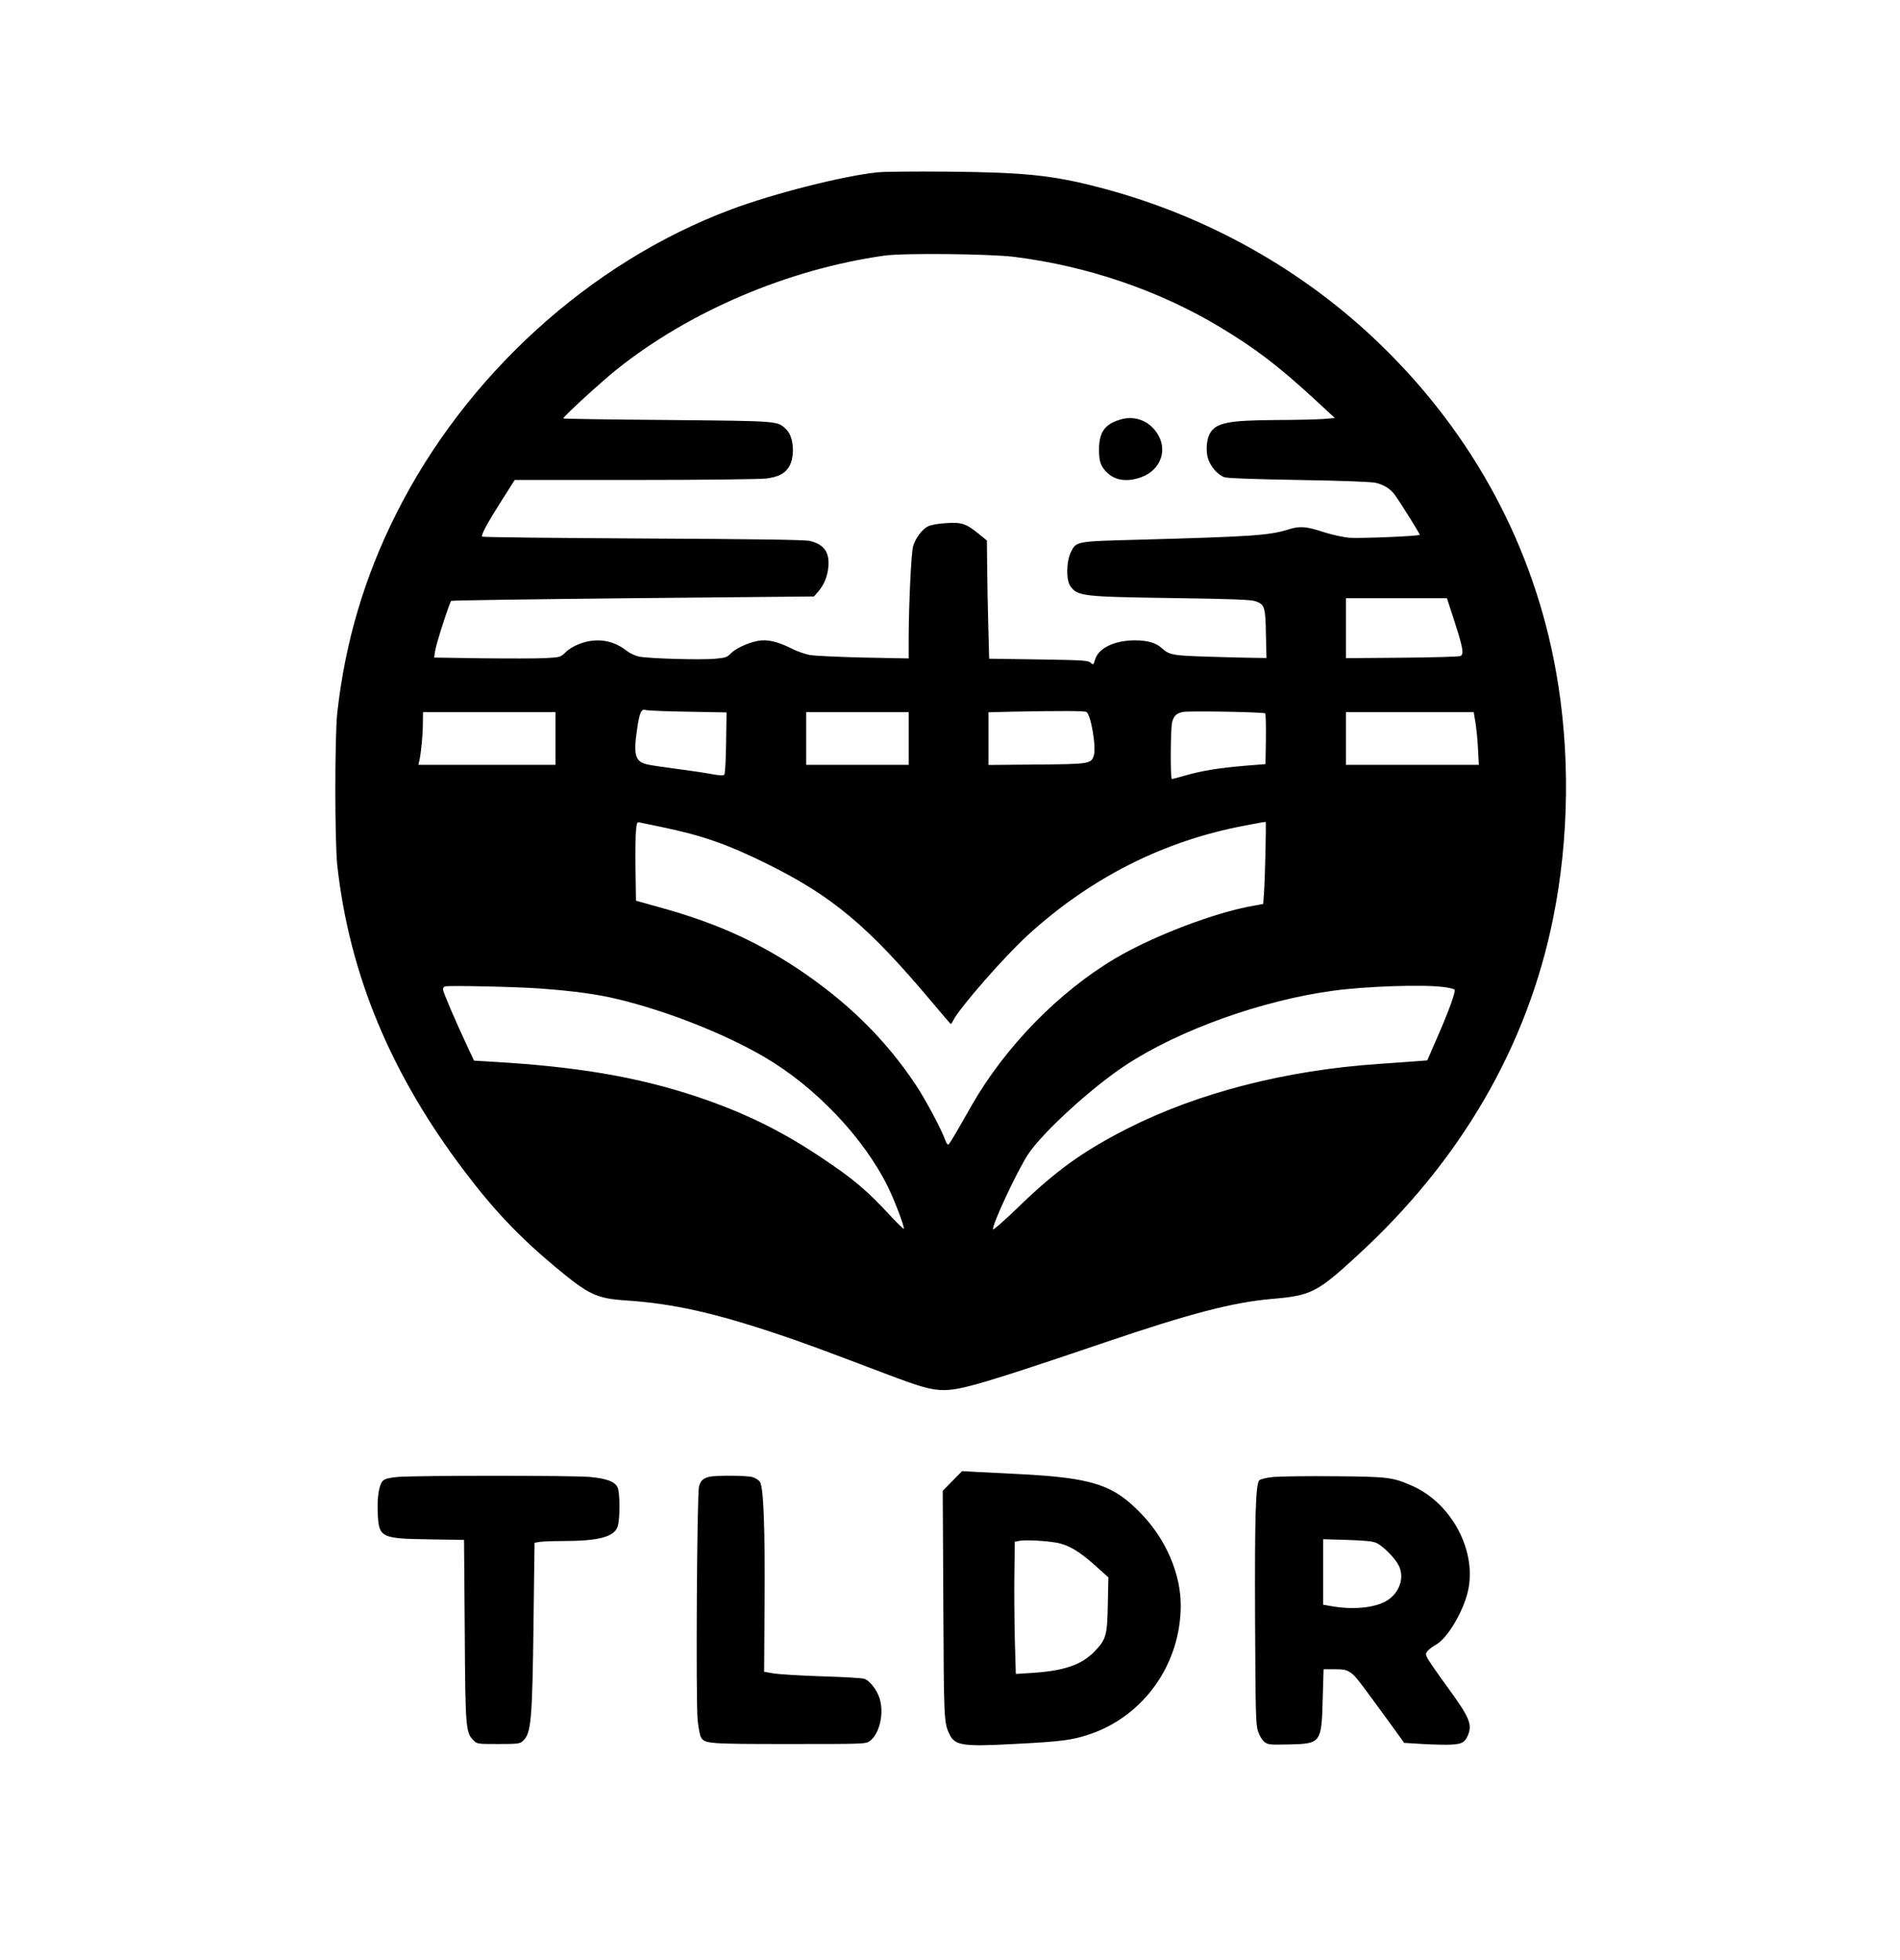 <?xml version="1.0" standalone="no"?>
<!DOCTYPE svg PUBLIC "-//W3C//DTD SVG 20010904//EN"
 "http://www.w3.org/TR/2001/REC-SVG-20010904/DTD/svg10.dtd">
<svg version="1.0" xmlns="http://www.w3.org/2000/svg"
 width="1334pt" height="1376pt" viewBox="0 0 1334 1376"
 preserveAspectRatio="xMidYMid meet">

<g transform="translate(0,1376) scale(0.1,-0.1)"
fill="#000000" stroke="none">
<path d="M6160 12550 c-241 -25 -729 -149 -1028 -261 -989 -370 -1865 -1166
-2351 -2138 -223 -443 -358 -902 -413 -1396 -18 -165 -18 -905 0 -1070 85
-769 378 -1471 898 -2155 203 -268 383 -457 631 -664 238 -198 290 -223 503
-237 327 -22 618 -87 1075 -241 172 -58 286 -100 739 -272 253 -96 324 -116
415 -116 120 0 301 54 1121 332 606 206 905 284 1180 308 274 23 318 45 597
302 729 667 1197 1473 1378 2373 113 560 120 1174 19 1735 -156 869 -577 1655
-1227 2286 -542 528 -1231 914 -1979 1108 -328 86 -526 106 -1068 111 -223 2
-443 0 -490 -5z m965 -594 c513 -65 1014 -236 1441 -493 248 -149 405 -269
658 -501 l148 -137 -83 -7 c-46 -3 -192 -7 -324 -7 -340 -2 -426 -19 -469 -92
-24 -40 -31 -120 -16 -173 16 -59 71 -122 118 -137 23 -7 217 -14 527 -19 302
-5 507 -13 535 -20 57 -14 102 -42 132 -83 39 -53 180 -279 176 -282 -9 -10
-421 -26 -492 -21 -46 4 -122 21 -186 41 -118 39 -163 42 -236 20 -141 -45
-252 -52 -1077 -75 -421 -11 -421 -11 -458 -86 -33 -67 -35 -198 -3 -241 51
-69 88 -73 714 -82 414 -6 554 -11 584 -22 65 -22 71 -41 74 -231 l4 -168 -79
1 c-43 0 -188 4 -323 8 -258 8 -281 12 -335 62 -40 36 -97 52 -185 53 -144 0
-257 -54 -281 -134 -12 -39 -13 -40 -32 -23 -17 16 -53 18 -366 23 l-346 5 -6
225 c-4 124 -7 311 -8 415 l-2 190 -59 48 c-87 71 -118 81 -227 74 -53 -3
-106 -12 -126 -22 -41 -19 -90 -84 -106 -140 -13 -45 -30 -399 -31 -634 l0
-154 -312 6 c-172 4 -342 12 -377 17 -34 6 -94 26 -132 46 -101 50 -172 67
-239 54 -72 -14 -159 -55 -191 -90 -23 -24 -36 -29 -105 -35 -97 -10 -471 1
-537 15 -26 5 -64 23 -85 39 -96 77 -213 95 -331 51 -38 -14 -79 -38 -99 -59
-36 -35 -36 -36 -146 -42 -61 -3 -261 -3 -444 -1 l-334 5 7 46 c6 47 101 341
113 352 4 4 579 12 1277 19 l1270 12 27 31 c44 50 68 109 74 178 9 103 -31
157 -131 181 -36 8 -373 13 -1172 17 -617 3 -1124 9 -1128 13 -10 9 37 96 138
255 l91 143 845 0 c480 0 878 5 920 10 84 11 127 32 158 78 46 69 38 215 -15
265 -65 63 -37 60 -835 68 -400 3 -730 8 -732 11 -7 7 262 253 375 344 512
409 1202 703 1878 799 131 19 745 13 917 -9z m3085 -2553 c62 -192 70 -236 44
-249 -11 -5 -196 -10 -411 -12 l-393 -3 0 210 0 211 355 0 354 0 51 -157z
m-5382 -640 l273 -5 -3 -214 c-2 -130 -7 -217 -13 -223 -8 -8 -34 -6 -88 4
-42 8 -148 24 -234 35 -87 11 -182 25 -210 31 -94 19 -108 63 -79 255 16 111
29 139 59 129 12 -4 145 -10 295 -12z m2800 -2 c32 -20 71 -252 51 -308 -19
-56 -32 -58 -401 -61 l-338 -3 0 185 0 185 158 4 c364 7 518 6 530 -2z m1255
-10 c4 -4 6 -86 5 -182 l-3 -174 -150 -12 c-178 -15 -299 -35 -414 -68 -47
-14 -89 -25 -93 -25 -12 0 -10 359 2 401 12 43 28 59 73 70 38 9 568 0 580
-10z m-4983 -176 l0 -185 -481 0 -481 0 7 33 c12 56 24 179 24 260 l1 77 465
0 465 0 0 -185z m2480 0 l0 -185 -360 0 -360 0 0 185 0 185 360 0 360 0 0
-185z m3979 113 c7 -40 15 -124 18 -185 l6 -113 -467 0 -466 0 0 185 0 185
449 0 448 0 12 -72z m-5703 -737 c274 -57 451 -119 719 -251 467 -230 716
-438 1165 -972 73 -87 134 -158 136 -158 2 0 10 12 18 28 48 92 359 447 521
595 444 406 961 666 1533 772 73 14 135 25 138 25 5 0 -4 -404 -12 -506 l-5
-71 -72 -13 c-269 -47 -703 -213 -965 -368 -397 -235 -773 -620 -1008 -1030
-37 -64 -87 -152 -111 -194 -25 -43 -49 -81 -54 -84 -5 -3 -15 9 -21 28 -26
74 -141 291 -211 395 -213 319 -479 580 -827 812 -297 197 -591 328 -985 435
l-150 42 -3 214 c-2 118 0 243 3 277 6 58 8 63 28 58 12 -3 86 -18 163 -34z
m-871 -1131 c244 -18 406 -40 551 -75 346 -83 749 -242 1030 -406 358 -209
698 -566 869 -914 47 -95 118 -285 111 -293 -3 -2 -42 36 -87 84 -177 191
-265 265 -499 421 -282 188 -542 314 -867 423 -418 139 -838 211 -1447 246
l-118 7 -49 105 c-81 172 -169 379 -169 395 0 8 6 18 13 21 17 8 493 -2 662
-14z m6349 10 c37 -4 73 -13 78 -18 11 -11 -36 -142 -128 -352 l-63 -145 -88
-7 c-48 -3 -162 -11 -253 -18 -658 -45 -1269 -203 -1765 -454 -310 -158 -500
-294 -763 -549 -97 -94 -178 -165 -180 -159 -9 28 168 408 246 527 99 151 447
470 685 626 373 246 954 455 1457 523 223 31 632 45 774 26z"/>
<path d="M7865 10814 c-110 -34 -147 -87 -149 -209 0 -88 12 -120 61 -167 56
-53 142 -63 237 -28 139 52 188 196 107 313 -59 86 -158 121 -256 91z"/>
<path d="M6687 3362 l-68 -69 4 -794 c4 -814 4 -833 43 -915 38 -80 93 -88
449 -69 338 17 412 27 535 68 383 130 640 495 640 906 0 218 -101 456 -269
634 -200 212 -344 260 -861 287 -107 5 -242 12 -300 15 l-105 6 -68 -69z m728
-433 c85 -15 157 -57 270 -157 l97 -87 -4 -190 c-4 -221 -12 -246 -96 -333
-90 -92 -214 -134 -438 -148 l-112 -7 -7 244 c-3 134 -5 343 -3 464 l3 220 35
7 c42 7 171 1 255 -13z"/>
<path d="M2792 3390 c-57 -5 -88 -13 -102 -25 -28 -25 -43 -114 -38 -225 7
-176 20 -183 360 -188 l246 -4 5 -631 c4 -690 7 -721 61 -776 26 -26 28 -26
175 -26 134 0 151 2 171 20 60 54 67 139 76 836 l7 557 36 6 c20 3 90 6 156 6
256 0 365 28 391 100 18 51 18 244 -1 279 -20 39 -77 60 -194 71 -110 11
-1225 11 -1349 0z"/>
<path d="M4980 3391 c-44 -11 -61 -27 -72 -67 -15 -54 -23 -1506 -10 -1640 6
-56 16 -111 24 -123 27 -44 52 -46 620 -46 525 0 537 0 565 21 67 49 101 189
70 295 -18 61 -67 125 -106 141 -14 6 -147 14 -296 18 -148 5 -301 14 -340 20
l-70 12 3 477 c4 529 -7 817 -32 856 -9 13 -33 29 -53 34 -40 12 -261 13 -303
2z"/>
<path d="M8941 3390 c-49 -5 -90 -15 -99 -23 -26 -27 -33 -245 -30 -985 3
-657 5 -732 21 -779 10 -30 29 -61 44 -73 26 -20 37 -21 175 -18 223 5 227 10
235 326 l6 202 77 0 c64 0 83 -4 111 -23 35 -24 43 -34 251 -319 l127 -175 98
-6 c54 -4 141 -7 193 -7 108 0 133 11 156 66 33 78 11 128 -151 349 -64 88
-124 175 -133 192 -14 30 -14 34 3 53 11 12 36 31 58 43 79 44 189 228 223
373 66 281 -113 620 -392 742 -137 60 -166 64 -544 67 -190 2 -383 -1 -429 -5z
m722 -463 c45 -20 130 -104 157 -158 41 -79 11 -181 -70 -239 -78 -56 -232
-75 -391 -49 l-69 12 0 230 0 230 168 -5 c123 -4 177 -9 205 -21z"/>
</g>
</svg>
